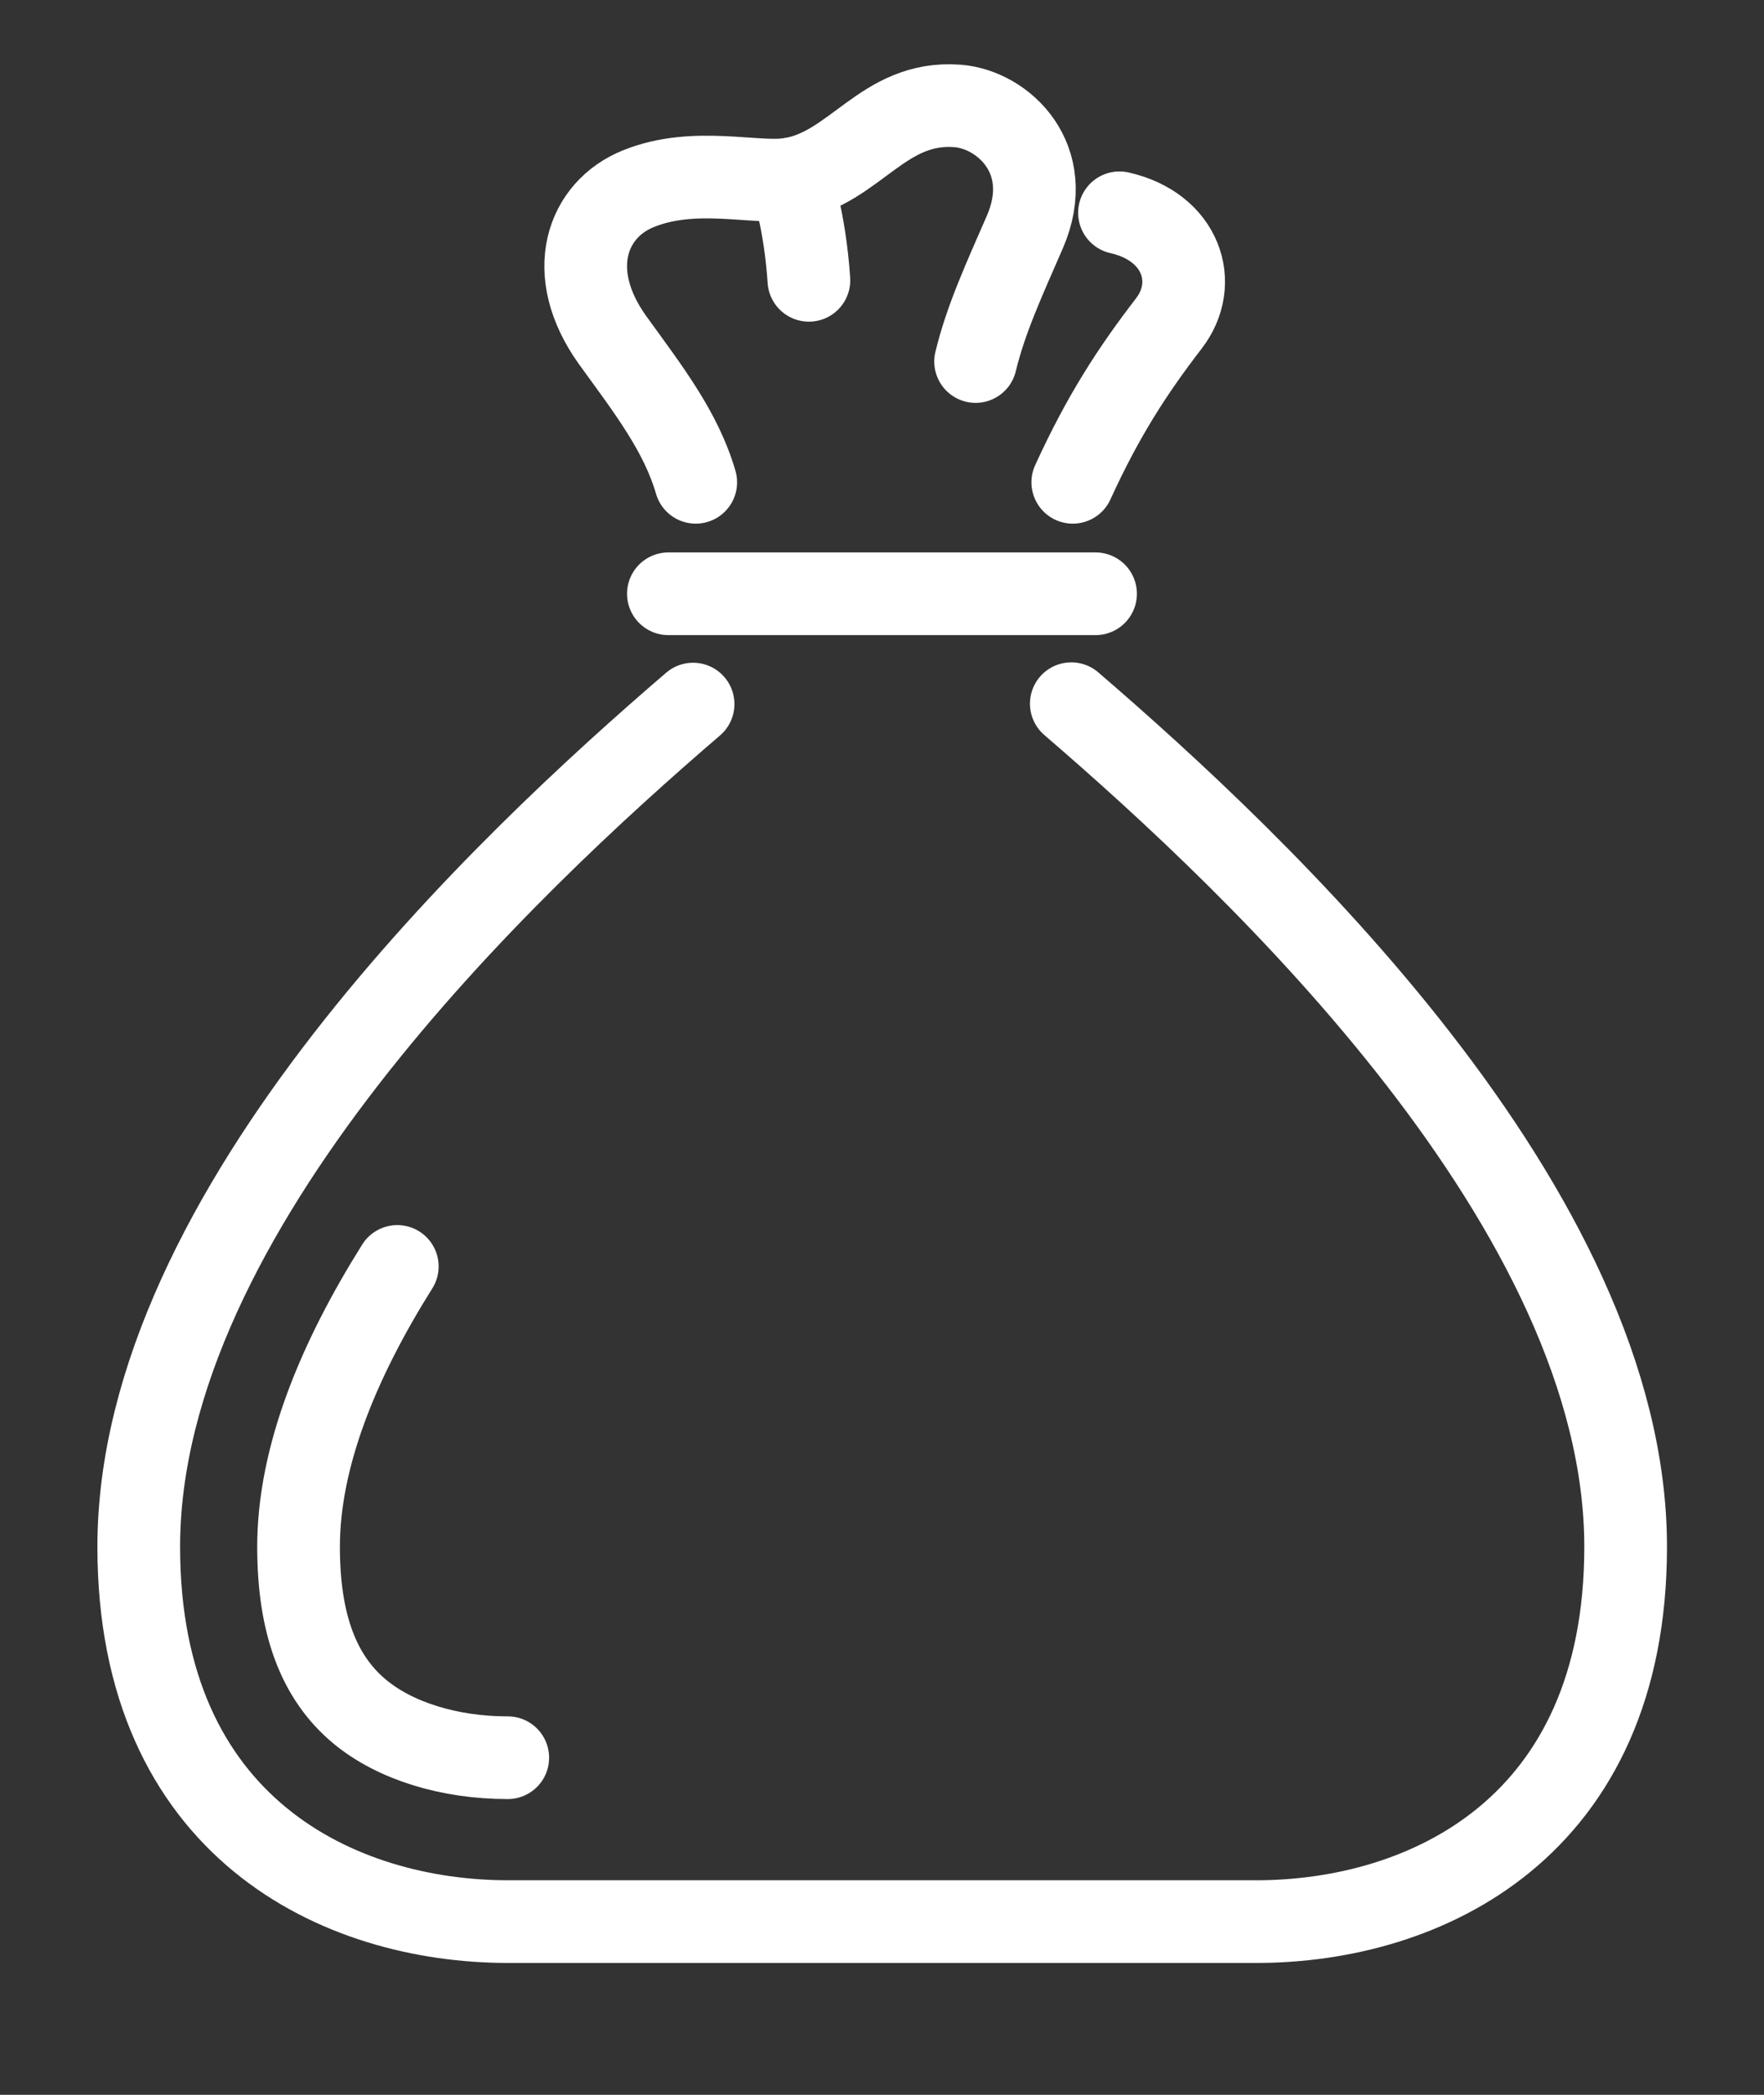 <svg width="32" height="38" viewBox="0 0 32 38" fill="none" xmlns="http://www.w3.org/2000/svg">
<rect x="0" y="0" width="32" height="38" fill="#333333" stroke="none"/>
<path d="M7.207 22.973C6.132 24.685 5.416 26.432 5.416 28.06C5.416 29.462 5.781 30.434 6.532 31.054C7.172 31.582 8.151 31.885 9.211 31.885" stroke="white" stroke-width="1.5" stroke-linecap="round" stroke-linejoin="round"/>
<path d="M12.573 12.772C9.184 15.681 2.517 21.952 2.517 28.06C2.517 33.16 6.154 34.858 9.219 34.858H22.788C25.853 34.858 29.49 33.167 29.49 28.06C29.49 21.945 22.823 15.681 19.434 12.765" stroke="white" stroke-width="1.5" stroke-linecap="round" stroke-linejoin="round"/>
<path d="M12.621 8.749C12.352 7.819 11.739 7.037 11.113 6.17C10.224 4.93 10.651 3.796 11.581 3.423C12.607 3.007 13.716 3.352 14.343 3.247C15.514 3.056 16.017 1.816 17.374 1.922C18.194 1.986 19.165 2.88 18.593 4.205C18.207 5.092 17.884 5.79 17.698 6.558" stroke="white" stroke-width="1.5" stroke-linecap="round" stroke-linejoin="round"/>
<path d="M19.461 8.749C20.012 7.544 20.542 6.727 21.204 5.867C21.768 5.135 21.431 4.113 20.308 3.86" stroke="white" stroke-width="1.5" stroke-linecap="round" stroke-linejoin="round"/>
<path d="M12.125 10.771H19.874" stroke="white" stroke-width="1.5" stroke-linecap="round" stroke-linejoin="round"/>
<path d="M14.344 3.247C14.344 3.247 14.599 3.958 14.674 5.085" stroke="white" stroke-width="1.5" stroke-linecap="round" stroke-linejoin="round"/>
</svg>
